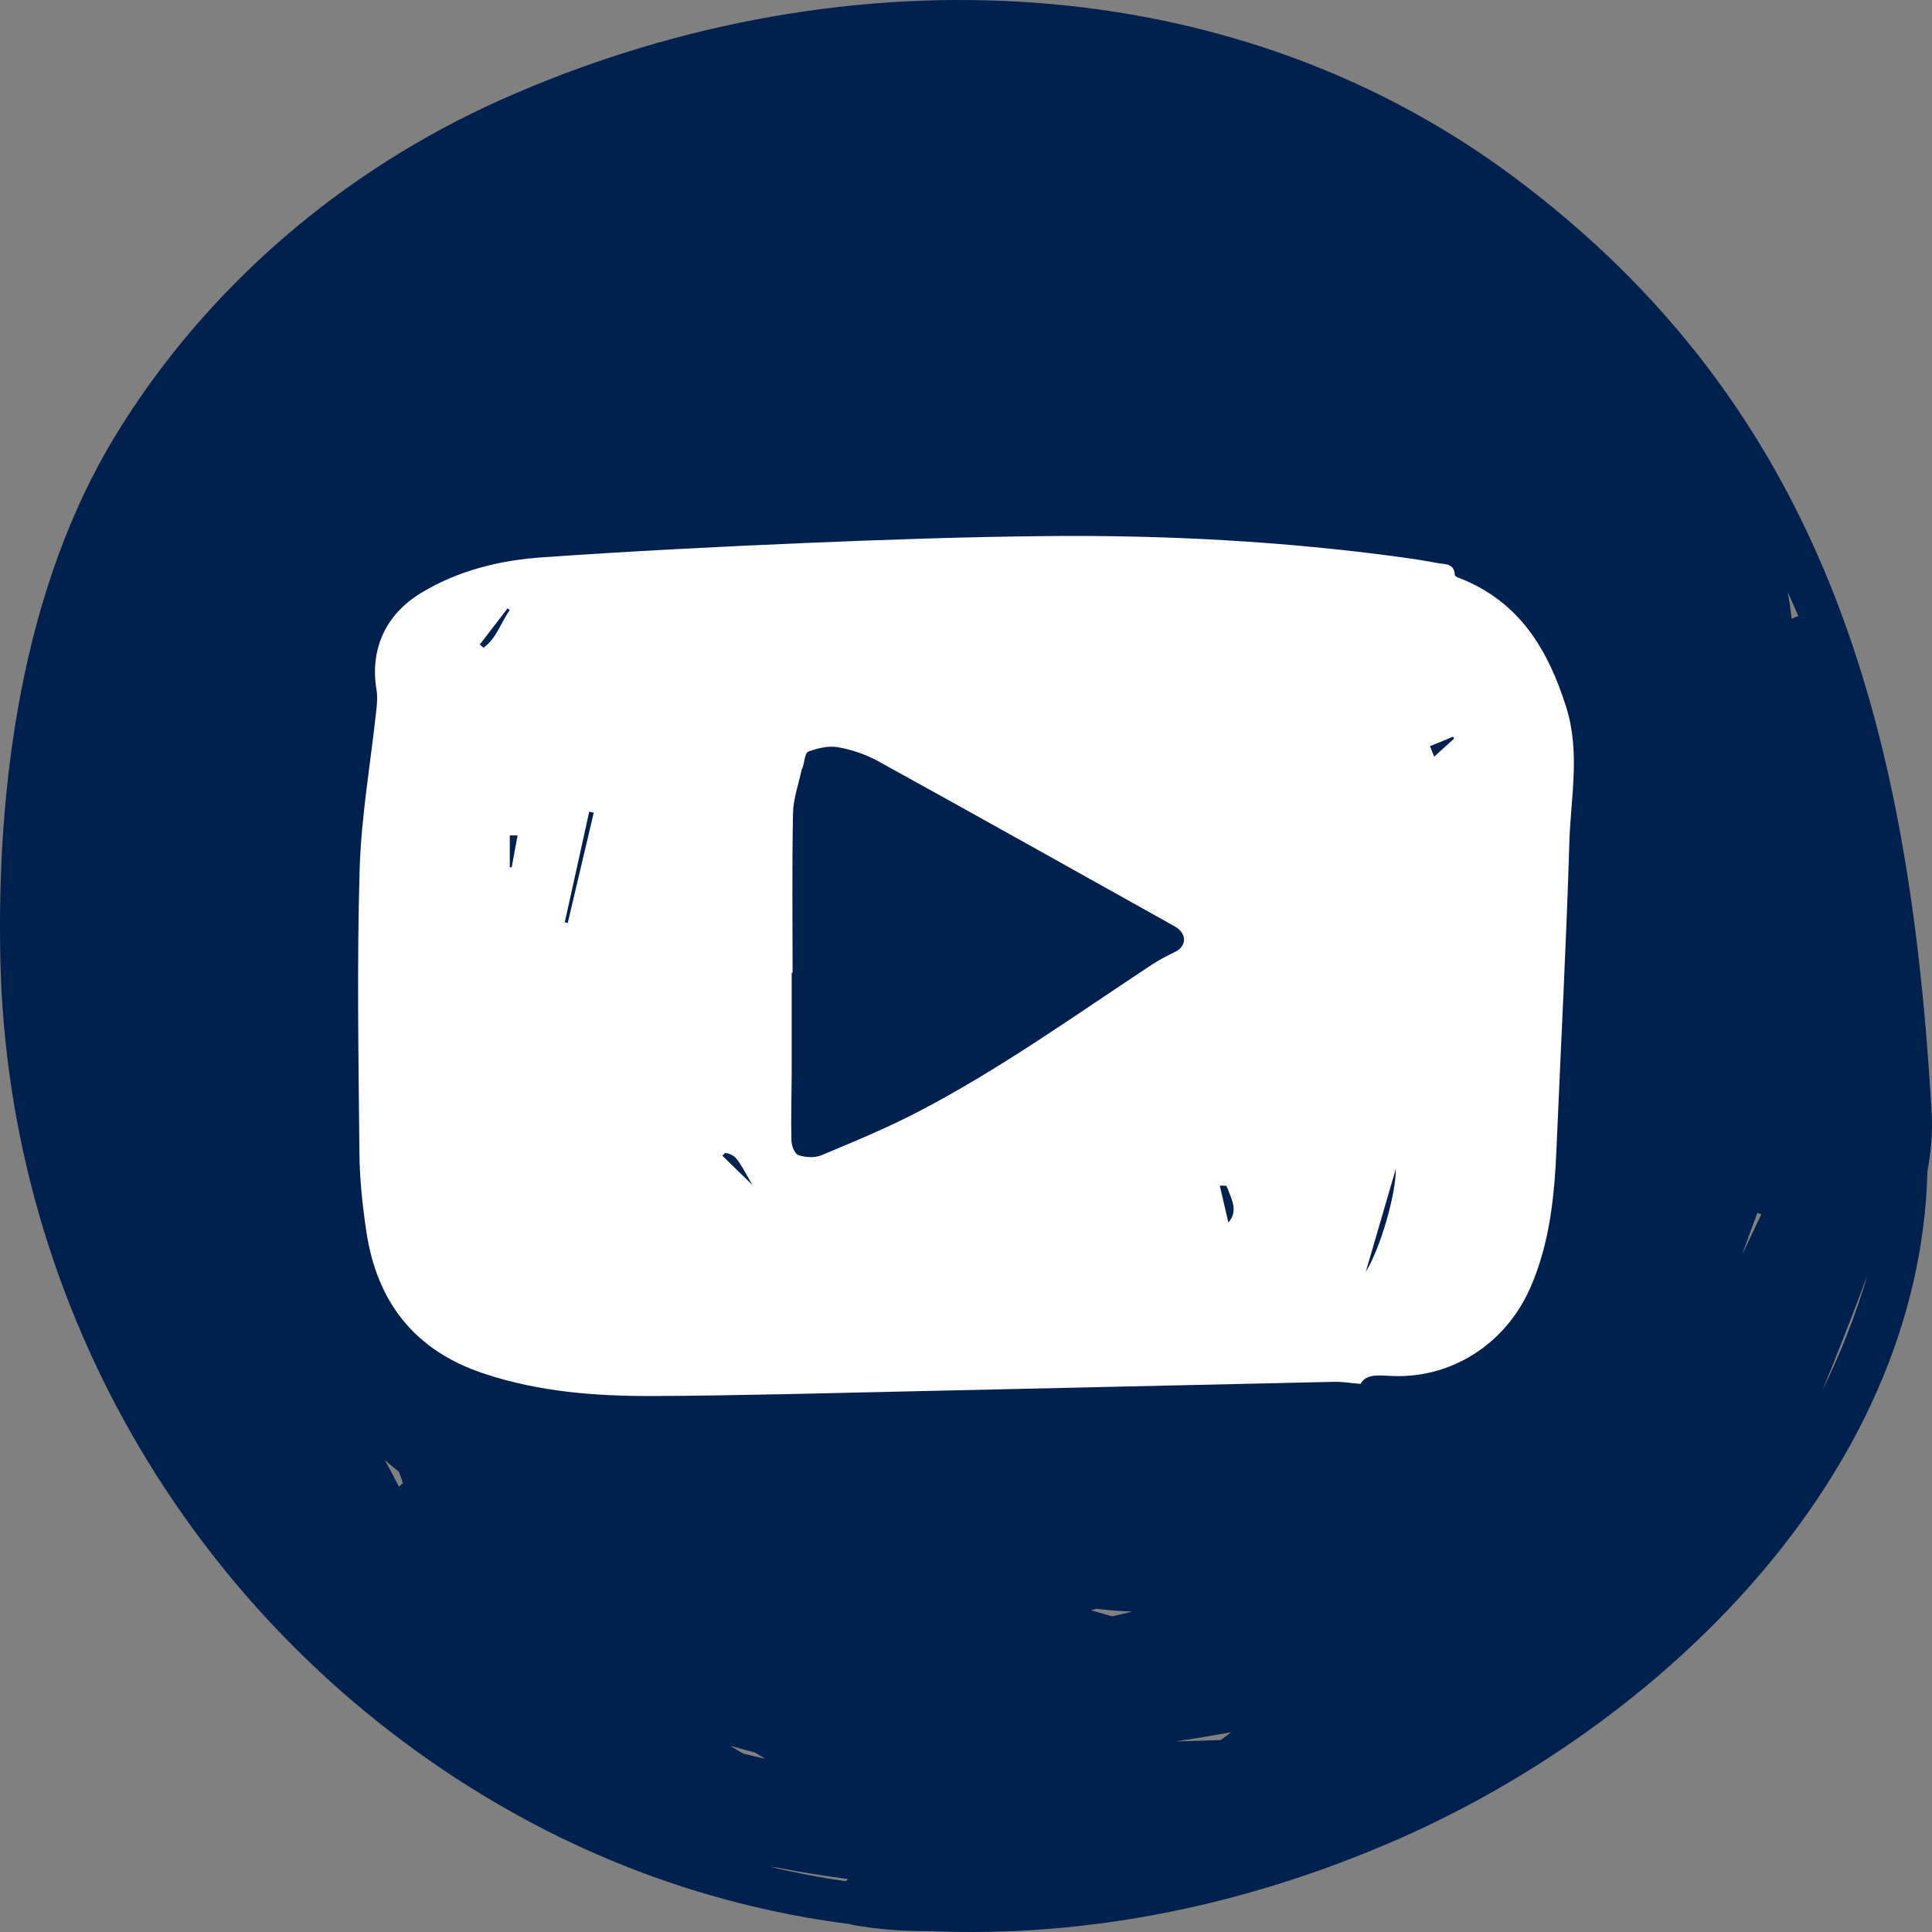 <svg width="82" height="82" viewBox="0 0 82 82" fill="none" xmlns="http://www.w3.org/2000/svg">
<rect x="0" y="0" width="82" height="82" fill="#808080" stroke="none"/>
<path d="M10.5 33.999L15.5 20L37.5 18L65 20L70 23L71.5 36.499L68 49.499L65 58.999L57 61.499H43H22.5L13 55.499C11.833 52.333 9.4 45.599 9 43.999C8.6 42.4 9.833 36.666 10.5 33.999Z" fill="white"/>
<path d="M21.636 36.81C21.664 36.81 21.69 36.81 21.718 36.811C21.799 36.37 21.879 35.93 21.967 35.459H21.637V36.81H21.636Z" fill="#00204E"/>
<path d="M21.543 25.821C21.151 26.332 20.758 26.844 20.365 27.355C20.417 27.401 20.469 27.448 20.52 27.494C21.072 27.102 21.255 26.421 21.637 25.896L21.544 25.821H21.543Z" fill="#00204E"/>
<path d="M23.971 39.144C24.014 39.153 24.056 39.163 24.097 39.173C24.465 37.613 24.833 36.054 25.2 34.494C25.137 34.48 25.074 34.465 25.009 34.451C24.663 36.015 24.317 37.58 23.971 39.144H23.971Z" fill="#00204E"/>
<path d="M60.694 31.671C60.773 31.87 60.826 32.007 60.87 32.116C61.165 31.848 61.441 31.598 61.717 31.348C61.7 31.322 61.683 31.296 61.665 31.27C61.357 31.396 61.051 31.524 60.694 31.671Z" fill="#00204E"/>
<path d="M81.943 46.536C80.964 30.673 77.357 17.3 64.281 7.535C51.8 -1.789 35.076 -1.942 21.253 4.239C14.563 7.23 8.755 12.165 4.9 18.486C0.95 24.966 -0.154 33.286 0.017 40.777C0.358 55.678 8.471 69.195 21.124 76.566C25.911 79.357 30.968 81.013 36.107 81.671C36.127 81.677 36.141 81.69 36.163 81.694C37.296 81.897 38.396 81.971 39.476 81.963C46.134 82.246 52.871 80.89 59.304 78.077C70.418 73.219 81.467 62.692 81.806 49.726C82.09 48.122 81.993 47.328 81.943 46.537V46.536ZM16.936 63.107C16.741 62.723 16.537 62.347 16.333 61.97C16.527 62.142 16.729 62.305 16.933 62.466C16.994 62.627 17.049 62.791 17.103 62.953C17.043 62.999 16.983 63.047 16.936 63.107ZM31.544 74.429C31.355 74.315 31.166 74.202 30.978 74.089C31.331 74.191 31.686 74.29 32.044 74.382C32.19 74.468 32.333 74.558 32.478 74.647C32.166 74.577 31.855 74.509 31.546 74.429H31.544ZM35.892 79.845C34.812 79.689 33.742 79.486 32.685 79.231C32.793 79.244 32.902 79.257 33.011 79.269C34.008 79.47 35.006 79.623 36.002 79.754C35.964 79.783 35.928 79.815 35.891 79.845H35.892ZM47.207 68.602C46.905 68.514 46.602 68.433 46.3 68.343C46.351 68.329 46.401 68.323 46.451 68.309C46.473 68.303 46.487 68.29 46.506 68.28C47.024 68.34 47.544 68.38 48.062 68.403C47.778 68.472 47.492 68.536 47.206 68.602H47.207ZM51.816 73.854C51.17 73.874 50.523 73.89 49.877 73.914C50.671 73.797 51.463 73.664 52.253 73.519C52.108 73.629 51.962 73.742 51.816 73.854ZM66.608 35.769C66.477 40.078 66.248 44.383 66.065 48.691C65.979 50.732 65.787 52.744 64.956 54.646C63.894 57.072 61.549 58.558 58.947 58.395C58.455 58.364 57.964 58.332 57.745 58.737C57.328 58.702 56.977 58.641 56.627 58.649C50.653 58.779 44.68 58.921 38.705 59.051C35.071 59.131 31.436 59.233 27.8 59.251C25.341 59.264 22.897 59.087 20.526 58.295C17.615 57.325 15.995 55.283 15.546 52.254C15.384 51.158 15.265 50.044 15.255 48.937C15.217 44.933 15.148 40.927 15.263 36.927C15.329 34.646 15.733 32.375 15.977 30.099C16.006 29.831 16.026 29.551 15.981 29.288C15.691 27.546 16.37 26.074 17.88 25.161C19.467 24.204 21.222 23.779 23.022 23.654C26.748 23.394 30.481 23.203 34.213 23.045C37.627 22.901 41.044 22.784 44.46 22.752C49.497 22.705 54.521 22.974 59.518 23.656C60.018 23.725 60.516 23.802 61.013 23.898C61.321 23.957 61.724 23.895 61.748 24.411C61.752 24.471 61.934 24.532 62.04 24.575C64.489 25.567 65.7 27.556 66.472 30.004C67.082 31.94 66.666 33.851 66.607 35.768L66.608 35.769ZM73.94 53.25C74.148 52.657 74.37 52.068 74.587 51.477C74.643 51.505 74.701 51.519 74.759 51.536C74.484 52.107 74.211 52.679 73.94 53.25ZM76.048 26.269C76.003 25.891 75.946 25.512 75.877 25.133C76.028 25.474 76.185 25.81 76.328 26.154C76.228 26.178 76.135 26.218 76.047 26.269H76.048ZM77.347 59.008C78.02 57.383 78.657 55.742 79.271 54.09C78.767 55.8 78.124 57.443 77.347 59.008Z" fill="#00204E"/>
<path d="M30.778 48.93C30.738 48.971 30.699 49.011 30.658 49.052C31.083 49.465 31.506 49.879 31.931 50.291C31.241 49.057 31.227 49.044 30.778 48.929V48.93Z" fill="#00204E"/>
<path d="M59.243 49.611C58.812 51.086 58.405 52.482 57.967 53.983C58.58 53.001 59.255 50.677 59.243 49.611Z" fill="#00204E"/>
<path d="M52.043 50.324H51.772C51.899 50.87 52.02 51.388 52.136 51.889C52.557 51.411 52.285 50.932 52.106 50.453C52.09 50.413 52.067 50.374 52.042 50.325L52.043 50.324Z" fill="#00204E"/>
<path d="M50.004 39.417C49.913 39.343 49.807 39.288 49.703 39.231C45.562 36.919 41.426 34.598 37.273 32.308C36.749 32.019 36.152 31.818 35.566 31.714C35.164 31.643 34.701 31.754 34.307 31.9C34.163 31.954 34.143 32.347 34.065 32.585C34.055 32.617 34.03 32.645 34.023 32.678C33.894 33.289 33.67 33.898 33.658 34.511C33.613 36.768 33.64 39.027 33.64 41.285H33.601C33.601 42.722 33.604 44.159 33.601 45.596C33.597 46.538 33.567 47.479 33.591 48.419C33.596 48.635 33.739 48.98 33.891 49.03C34.189 49.125 34.578 49.152 34.86 49.034C36.227 48.463 37.601 47.895 38.916 47.214C42.416 45.402 45.621 43.096 48.91 40.929C49.217 40.727 49.548 40.561 49.878 40.399C50.32 40.182 50.386 39.727 50.004 39.416V39.417Z" fill="#00204E"/>
</svg>
